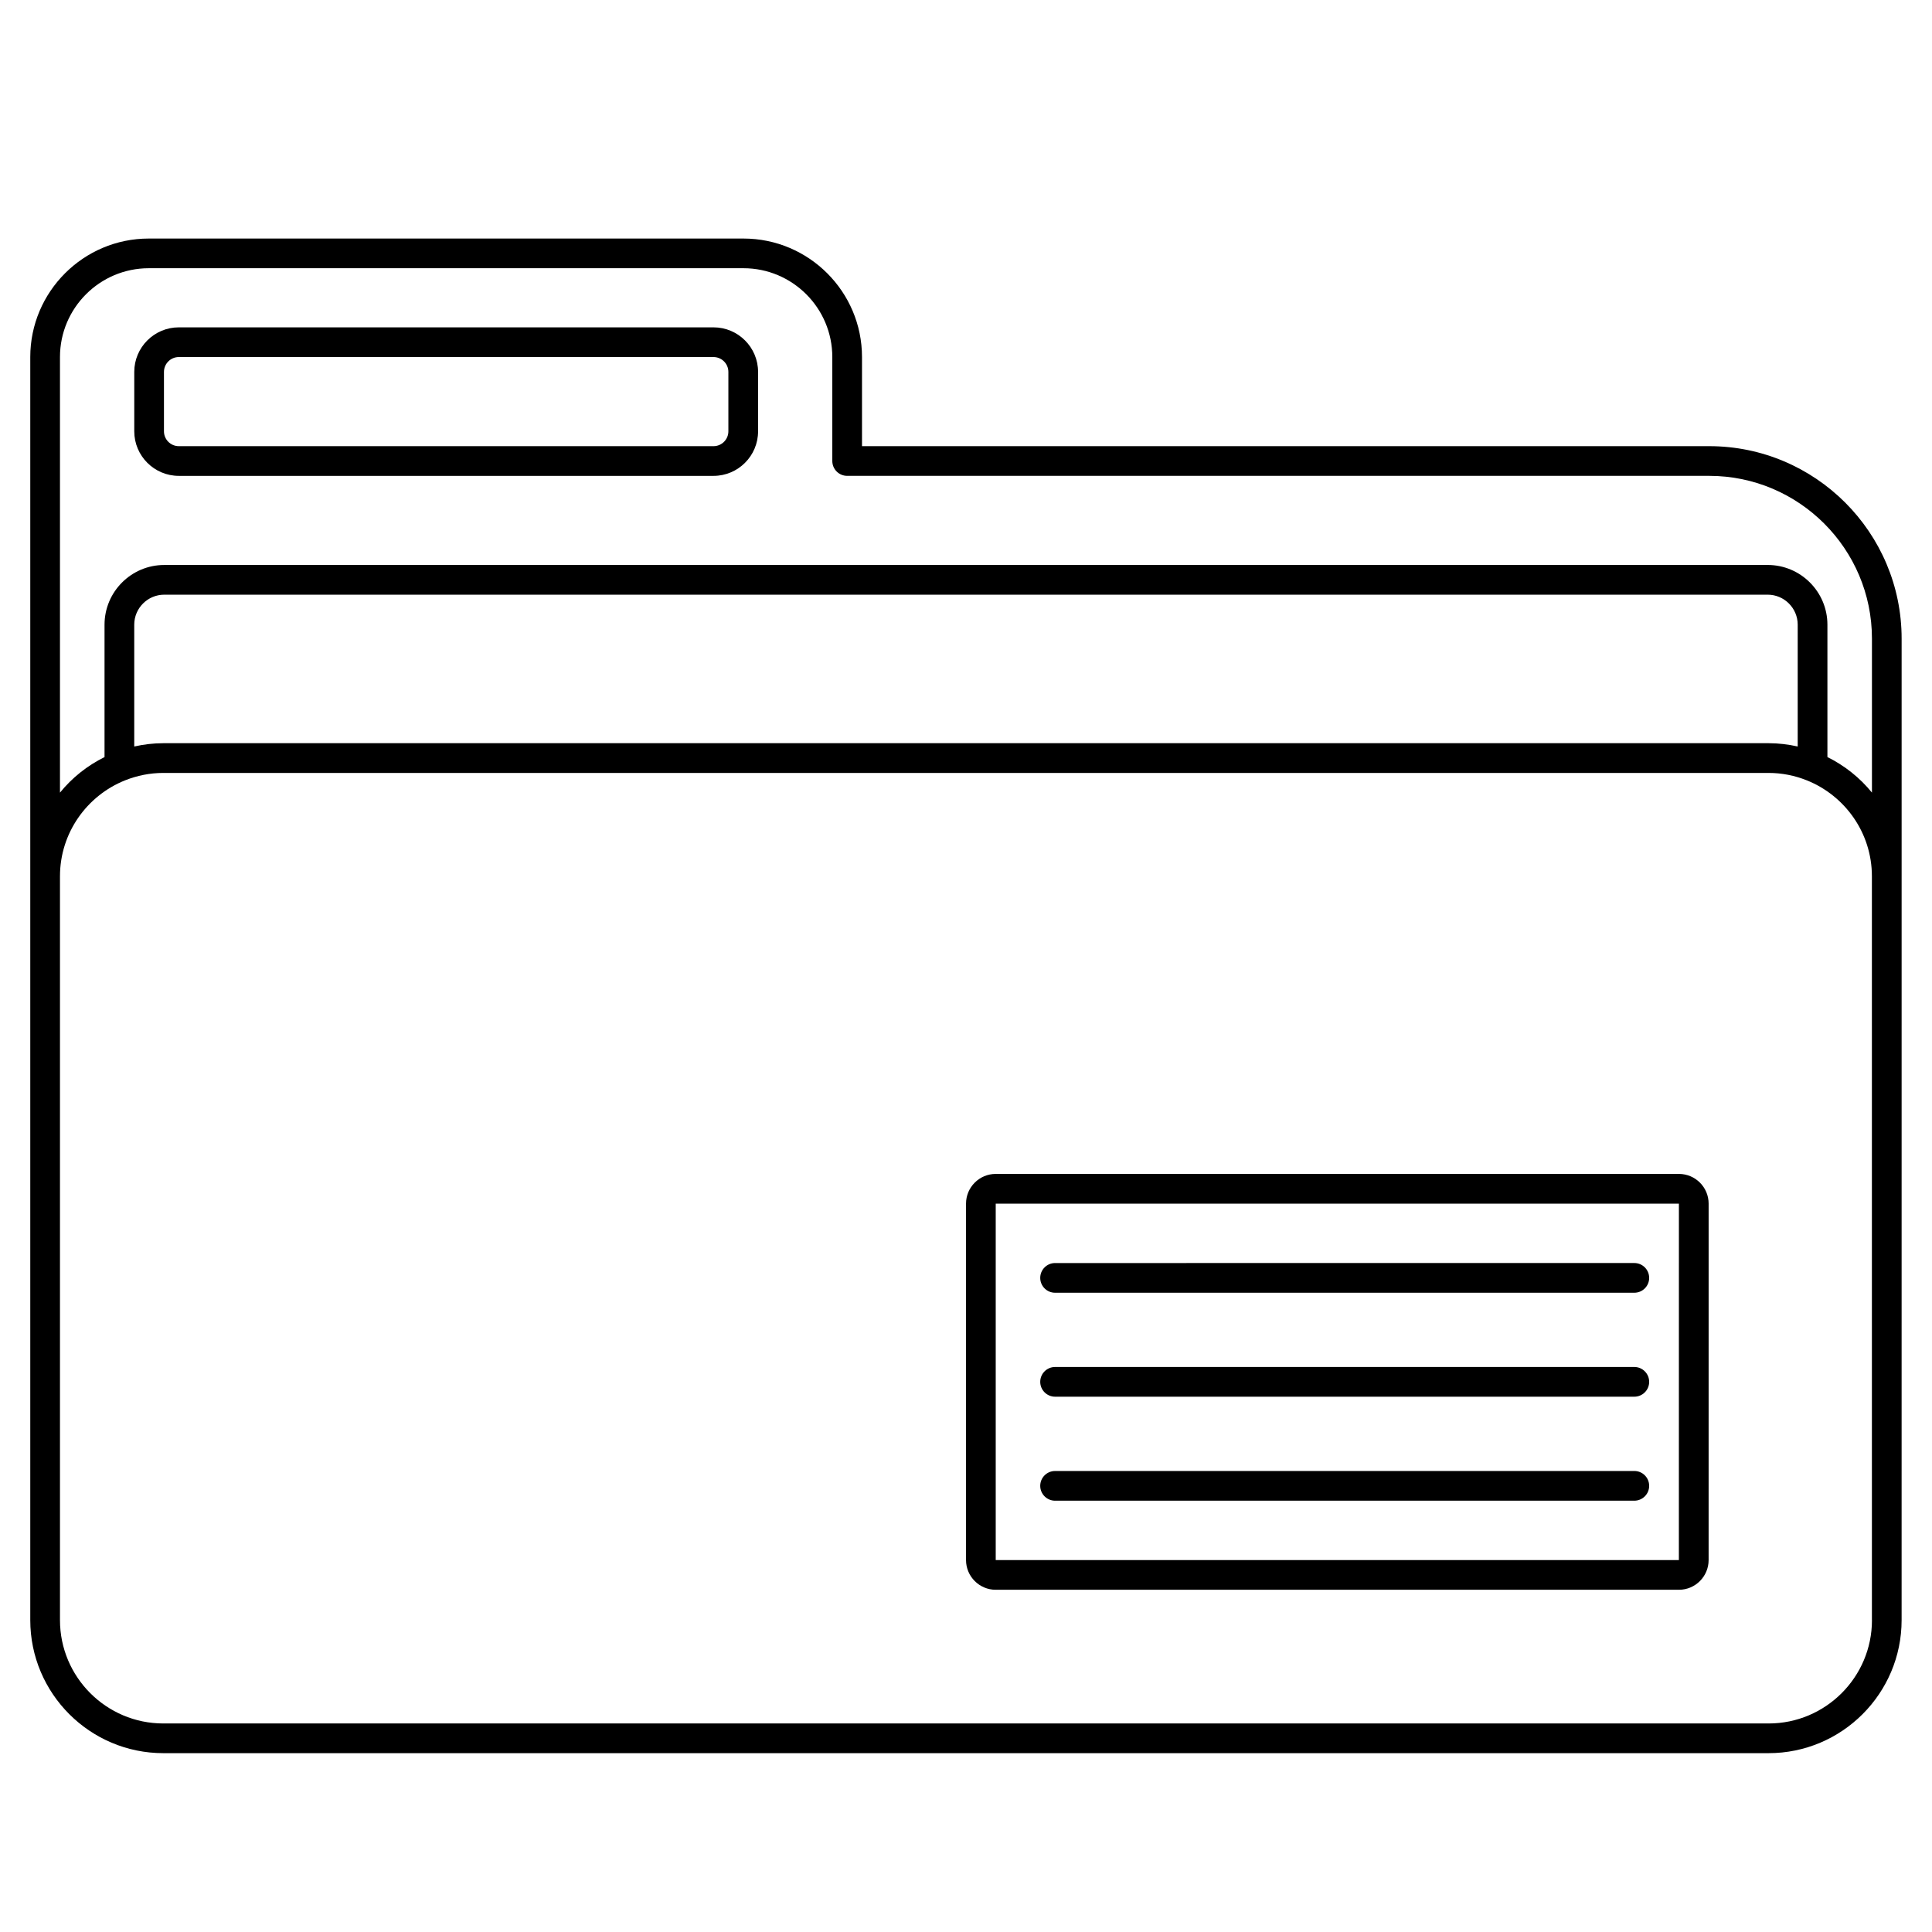 <?xml version="1.0" encoding="UTF-8"?>
<!-- Uploaded to: SVG Repo, www.svgrepo.com, Generator: SVG Repo Mixer Tools -->
<svg fill="#000000" width="800px" height="800px" version="1.1" viewBox="144 144 512 512" xmlns="http://www.w3.org/2000/svg">
 <g>
  <path d="m596.96 262.24h-224.52v-23.617c0-17.316-14.09-31.406-31.406-31.406h-157.61c-17.312 0-31.402 14.094-31.402 31.406v334.72c0 19.445 15.816 35.262 35.258 35.262h425.41c19.445 0 35.258-15.82 35.258-35.258l0.004-197.13v-62.977c0.004-28.125-22.879-51.004-51-51.004zm43.129 311.11c0 15.102-12.289 27.387-27.387 27.387h-425.42c-15.098 0-27.387-12.289-27.387-27.387v-197.13c0-11.496 7.133-21.344 17.191-25.398 0.043-0.016 0.082-0.027 0.125-0.047 3.121-1.238 6.516-1.941 10.07-1.941h425.41c3.559 0 6.945 0.699 10.066 1.941 0.043 0.02 0.082 0.031 0.125 0.047 10.062 4.055 17.191 13.902 17.191 25.398l0.004 197.13zm-19.68-231.52c-2.484-0.555-5.059-0.875-7.707-0.875h-425.42c-2.648 0-5.223 0.32-7.707 0.875v-32.277c0-4.387 3.57-7.957 7.953-7.957h424.93c4.383 0 7.953 3.57 7.953 7.953zm7.875 2.801v-35.082c0-8.727-7.102-15.828-15.828-15.828l-424.93 0.004c-8.727 0-15.824 7.102-15.824 15.828v35.082c-4.586 2.269-8.617 5.484-11.809 9.422v-115.44c0-12.977 10.555-23.535 23.535-23.535h157.61c12.977 0.004 23.531 10.559 23.531 23.535v27.551c0 2.172 1.762 3.938 3.938 3.938h228.45c23.781 0 43.129 19.352 43.129 43.133v40.812c-3.191-3.938-7.223-7.148-11.805-9.422z"/>
  <path d="m333.09 230.75h-141.7c-6.512 0-11.809 5.297-11.809 11.809v15.742c0 6.512 5.297 11.809 11.809 11.809h141.7c6.512 0 11.809-5.297 11.809-11.809v-15.742c0-6.512-5.297-11.809-11.809-11.809zm3.938 27.551c0 2.168-1.766 3.938-3.938 3.938h-141.7c-2.168 0-3.938-1.766-3.938-3.938v-15.742c0-2.168 1.766-3.938 3.938-3.938h141.7c2.168 0 3.938 1.766 3.938 3.938z"/>
  <path d="m588.93 455.1h-181.05c-4.34 0-7.871 3.531-7.871 7.871v94.465c0 4.34 3.531 7.871 7.871 7.871h181.05c4.34 0 7.871-3.531 7.871-7.871l0.004-94.461c0-4.344-3.531-7.875-7.875-7.875zm-0.012 102.34h-181.04v-94.461h181.05z"/>
  <path d="m423.61 486.59h153.5c2.172 0 3.938-1.762 3.938-3.938 0-2.172-1.762-3.938-3.938-3.938l-153.5 0.004c-2.172 0-3.938 1.762-3.938 3.938 0.004 2.172 1.766 3.934 3.938 3.934z"/>
  <path d="m423.61 514.14h153.5c2.172 0 3.938-1.762 3.938-3.938 0-2.172-1.762-3.938-3.938-3.938h-153.5c-2.172 0-3.938 1.762-3.938 3.938 0.004 2.172 1.766 3.938 3.938 3.938z"/>
  <path d="m423.61 541.7h153.5c2.172 0 3.938-1.762 3.938-3.938 0-2.172-1.762-3.938-3.938-3.938l-153.5 0.004c-2.172 0-3.938 1.762-3.938 3.938 0.004 2.168 1.766 3.934 3.938 3.934z"/>
 </g>
</svg>